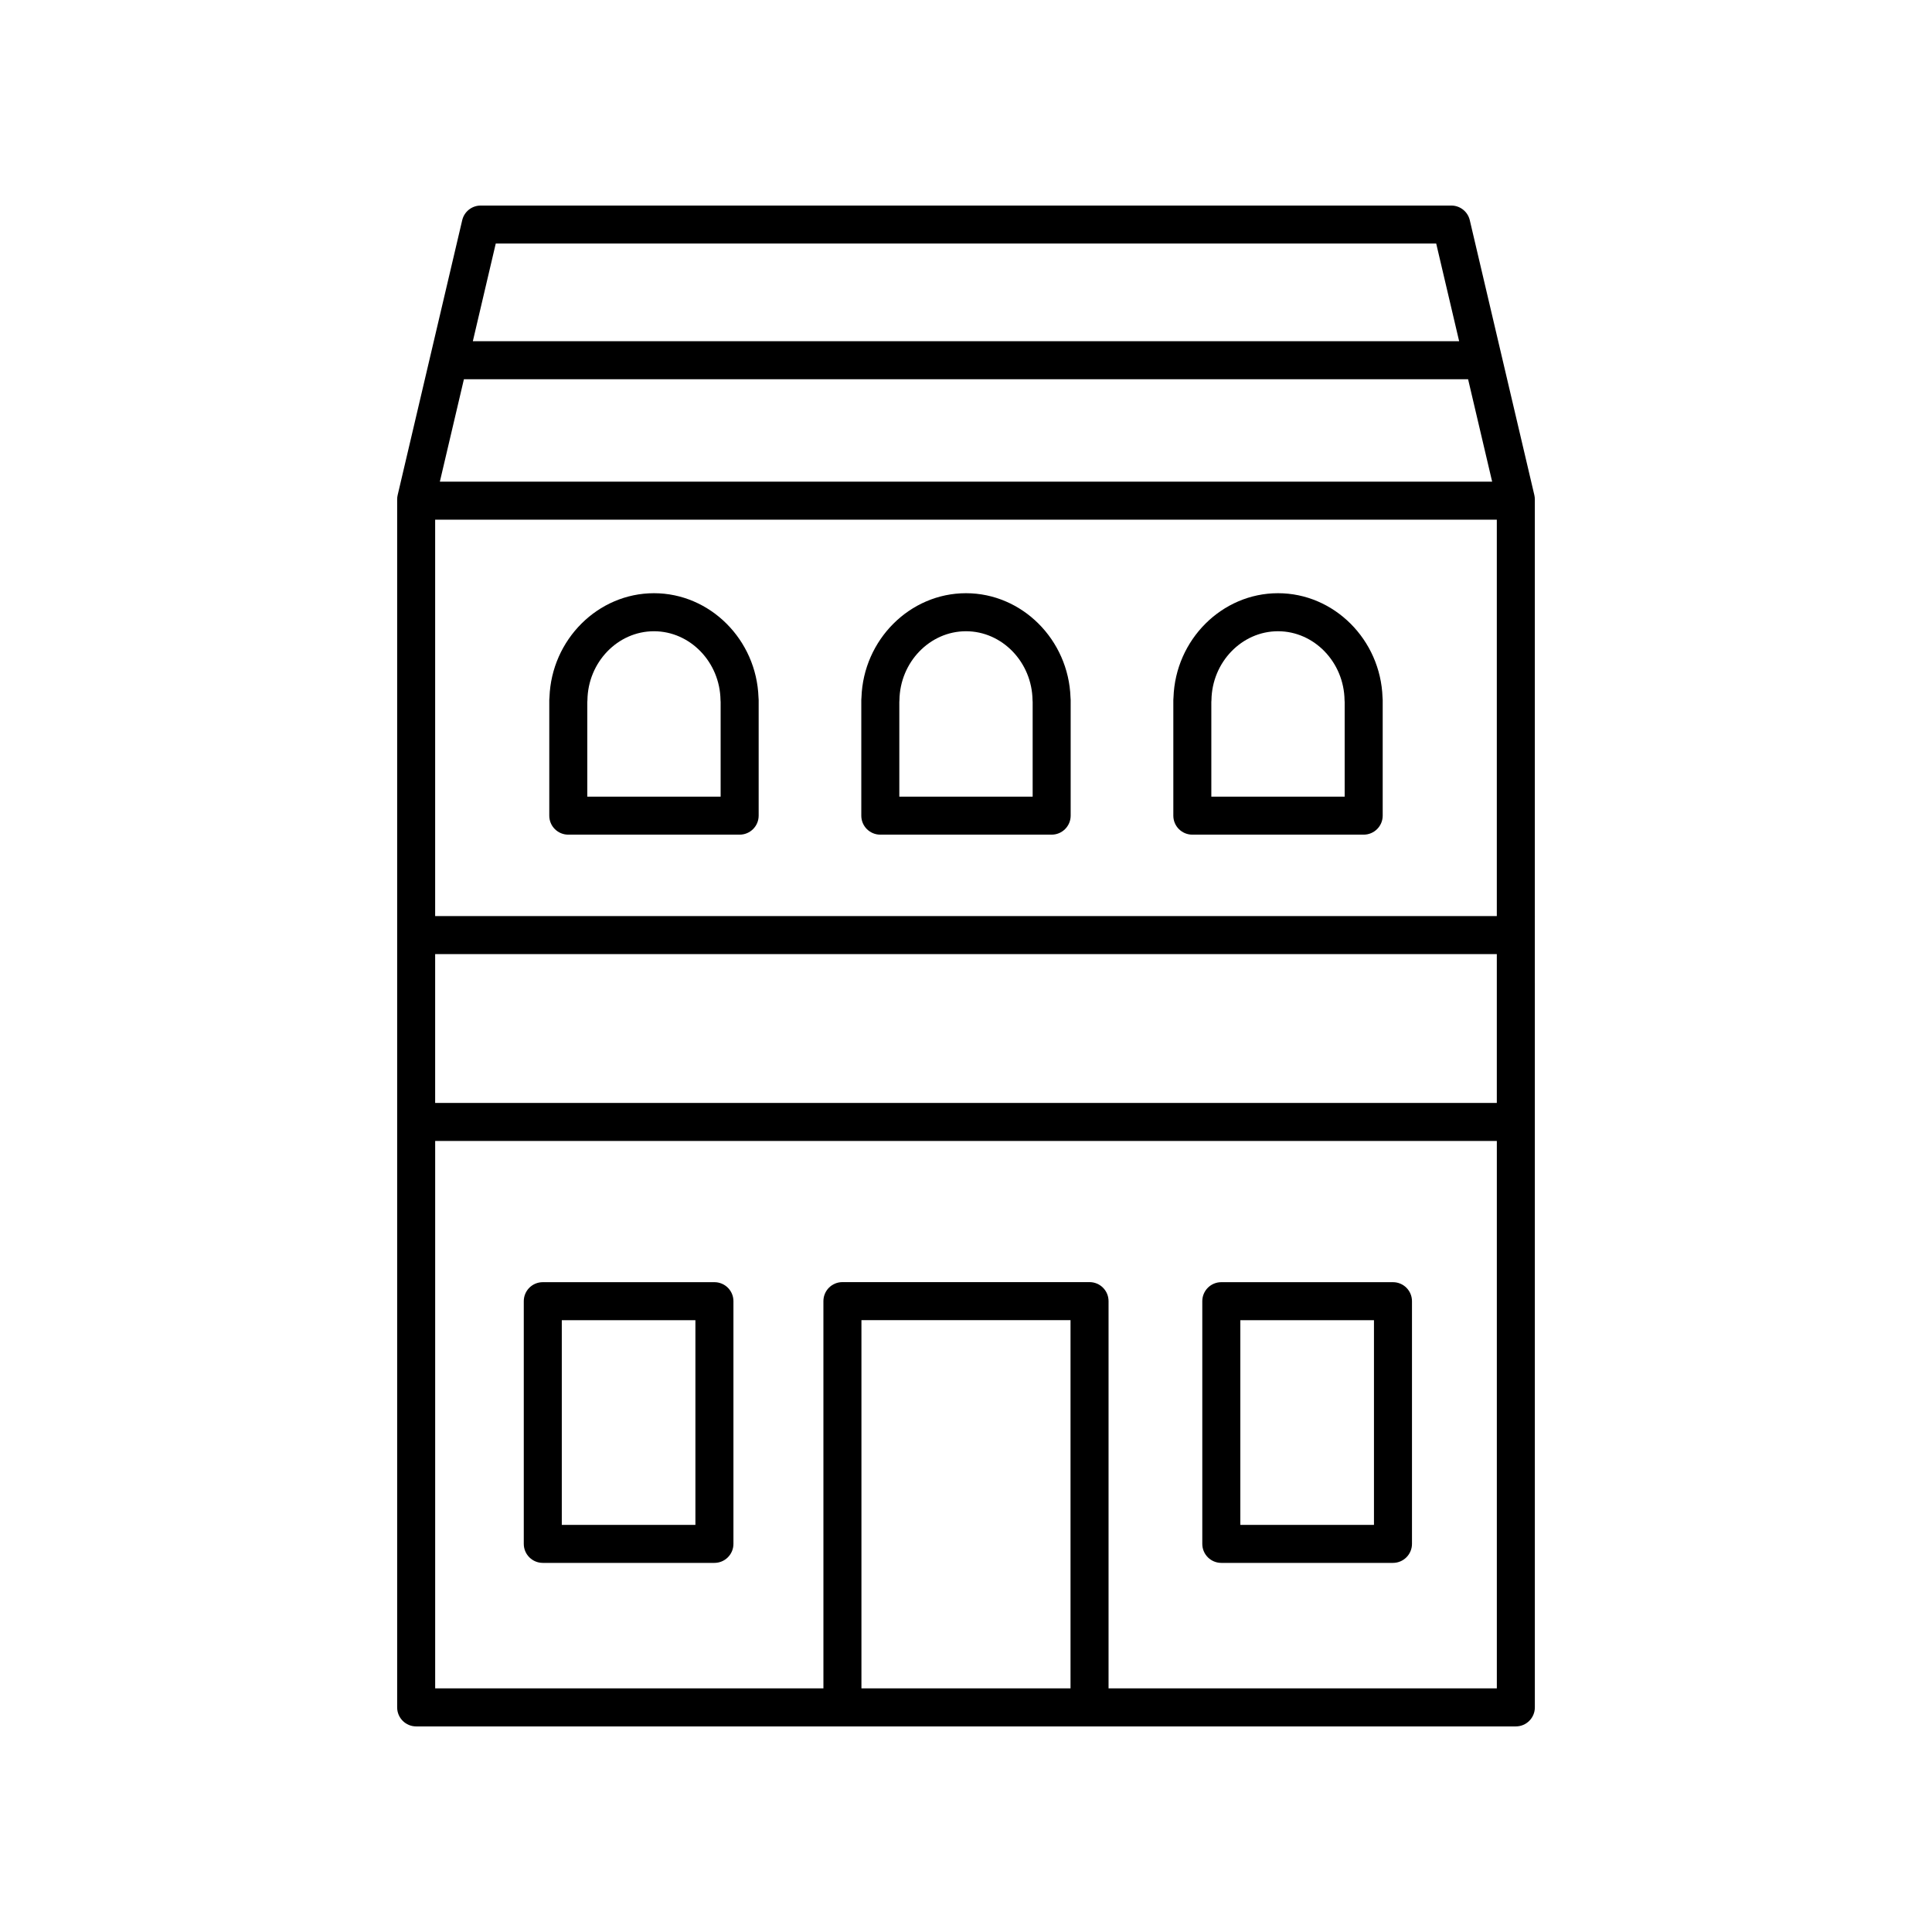 <?xml version="1.0" encoding="UTF-8"?>
<!-- Uploaded to: ICON Repo, www.iconrepo.com, Generator: ICON Repo Mixer Tools -->
<svg fill="#000000" width="800px" height="800px" version="1.1" viewBox="144 144 512 512" xmlns="http://www.w3.org/2000/svg">
 <g>
  <path d="m333.33 483.79h-45.484c-2.785 0-5.039 2.254-5.039 5.039v64.312c0 2.785 2.254 5.039 5.039 5.039h45.484c2.785 0 5.039-2.254 5.039-5.039v-64.312c0-2.785-2.254-5.039-5.039-5.039zm-5.039 64.316h-35.41v-54.238h35.41z"/>
  <path d="m513.15 483.79h-45.492c-2.785 0-5.039 2.254-5.039 5.039v64.312c0 2.785 2.254 5.039 5.039 5.039h45.492c2.785 0 5.039-2.254 5.039-5.039v-64.312c0-2.785-2.254-5.039-5.039-5.039zm-5.035 64.316h-35.414v-54.238h35.414z"/>
  <path d="m294.6 365.19h45.414c2.785 0 5.039-2.254 5.039-5.039v-30.66c0-0.227-0.016-0.453-0.043-0.668-0.516-15.281-12.82-27.617-27.699-27.617-14.859 0-27.152 12.305-27.695 27.566-0.031 0.234-0.051 0.473-0.051 0.719v30.66c-0.004 2.789 2.25 5.039 5.035 5.039zm5.039-35.105c0.02-0.172 0.031-0.344 0.035-0.523 0.133-10.082 8.043-18.277 17.633-18.277s17.504 8.195 17.637 18.277c0.004 0.156 0.016 0.32 0.031 0.477v25.078h-35.336z"/>
  <path d="m377.29 365.19h45.41c2.785 0 5.039-2.254 5.039-5.039v-30.66c0-0.227-0.016-0.453-0.043-0.676-0.523-15.277-12.828-27.609-27.699-27.609-14.875 0-27.18 12.328-27.699 27.609-0.031 0.223-0.043 0.449-0.043 0.676v30.66c-0.004 2.789 2.25 5.039 5.035 5.039zm5.039-35.152c0.016-0.156 0.023-0.316 0.031-0.477 0.137-10.078 8.051-18.277 17.637-18.277 9.59 0 17.5 8.203 17.637 18.277 0.004 0.164 0.016 0.32 0.031 0.477v25.078h-35.336z"/>
  <path d="m459.98 365.19h45.41c2.785 0 5.039-2.254 5.039-5.039v-30.66c0-0.227-0.016-0.453-0.043-0.676-0.523-15.281-12.828-27.609-27.699-27.609-14.875 0-27.18 12.328-27.699 27.609-0.031 0.223-0.043 0.449-0.043 0.676v30.66c-0.004 2.789 2.25 5.039 5.035 5.039zm5.035-35.152c0.016-0.156 0.023-0.316 0.031-0.477 0.137-10.078 8.051-18.277 17.637-18.277 9.59 0 17.5 8.203 17.637 18.277 0.004 0.164 0.016 0.32 0.031 0.477v25.078h-35.336z"/>
  <path d="m533.51 202.36c-0.535-2.281-2.566-3.887-4.906-3.887h-257.21c-2.336 0-4.371 1.605-4.906 3.887l-17.105 72.836c-0.09 0.379-0.133 0.762-0.133 1.152v320.13c0 2.785 2.254 5.039 5.039 5.039h291.42c2.785 0 5.039-2.254 5.039-5.039l-0.004-320.14c0-0.391-0.043-0.773-0.133-1.152zm-266.57 42.145h266.12l6.375 27.145-278.87-0.004zm273.73 37.219v105.05h-281.35v-105.05zm-281.35 115.12h281.35v39.453h-281.35zm16.059-188.3h249.23l6.078 25.879h-261.38zm152.32 382.89h-55.41v-97.582h55.41zm10.078 0v-102.62c0-2.785-2.254-5.039-5.039-5.039h-65.488c-2.785 0-5.039 2.254-5.039 5.039l0.004 102.62h-102.89v-145.07h281.35v145.07z"/>
 </g>
</svg>